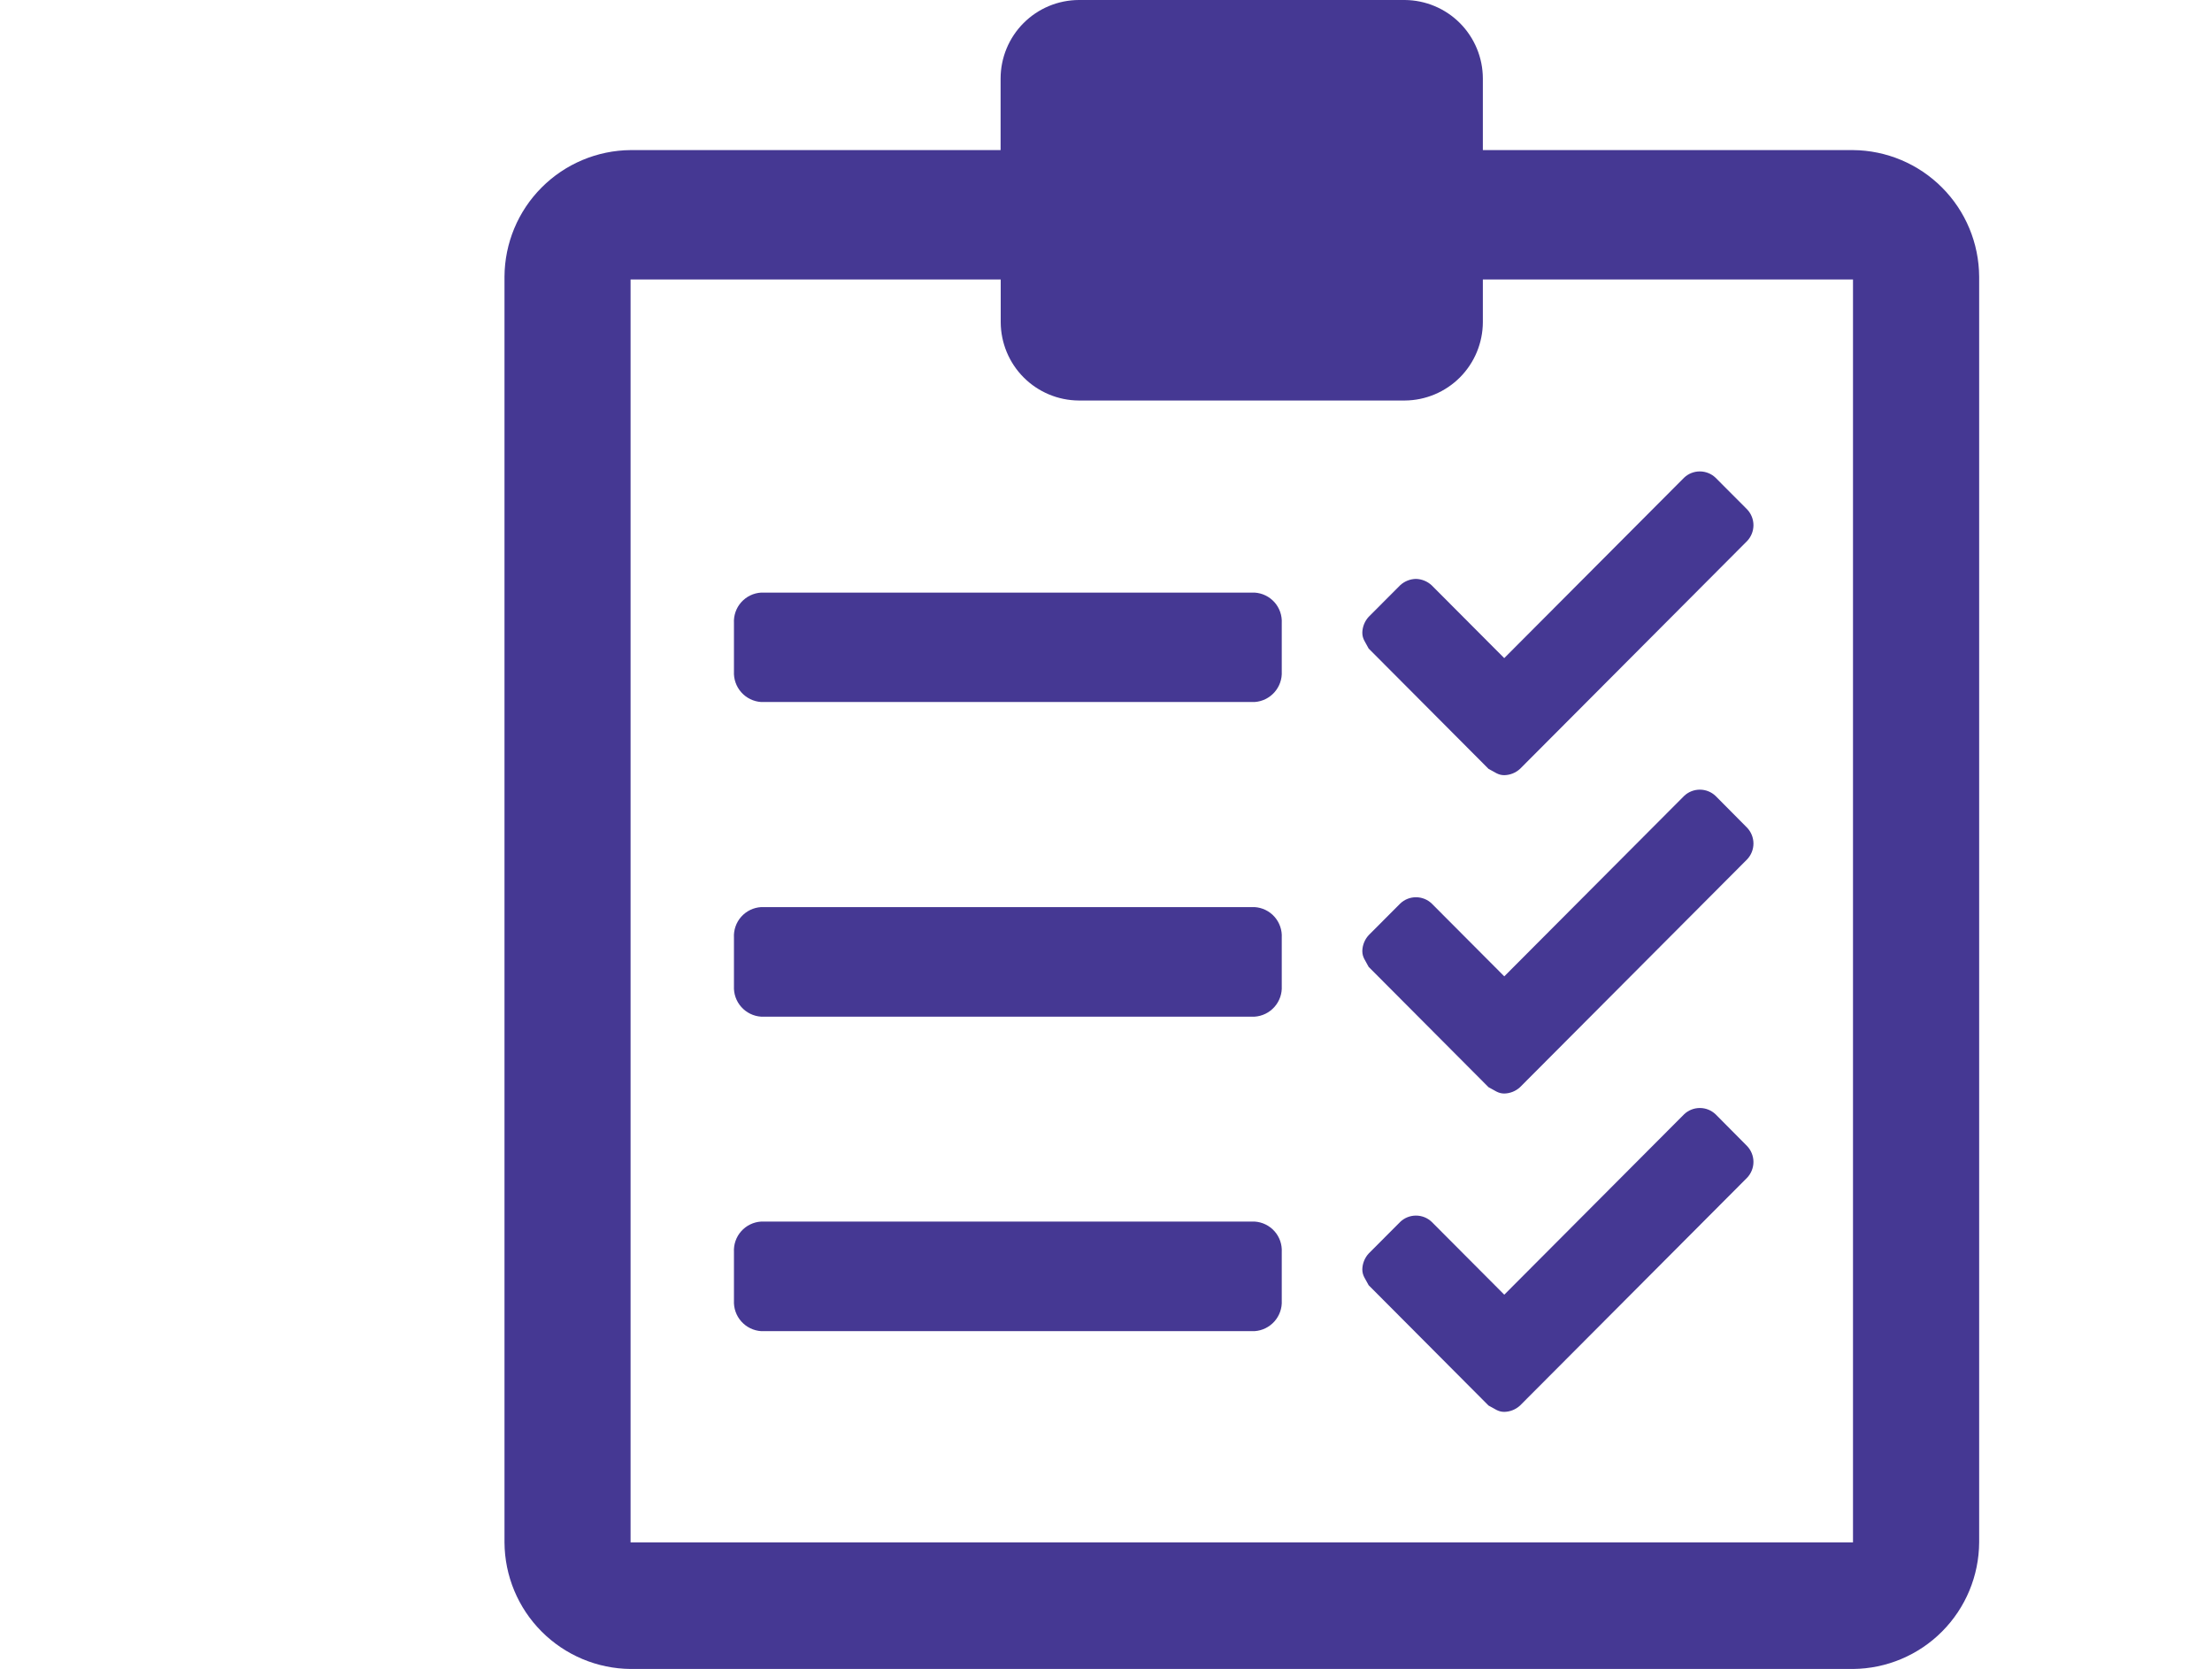 <svg width="57" height="43" viewBox="0 0 57 43" fill="none" xmlns="http://www.w3.org/2000/svg">
<path d="M32.329 15.268H19.613C19.416 15.28 19.232 15.369 19.1 15.517C18.969 15.664 18.902 15.858 18.913 16.055V17.3C18.903 17.497 18.971 17.69 19.102 17.837C19.233 17.984 19.416 18.074 19.613 18.087H32.329C32.526 18.074 32.709 17.984 32.84 17.837C32.971 17.69 33.039 17.497 33.029 17.3V16.055C33.04 15.858 32.973 15.664 32.842 15.517C32.71 15.369 32.526 15.28 32.329 15.268Z" fill="#453893"/>
<path d="M32.329 23.371H19.613C19.416 23.383 19.232 23.472 19.1 23.62C18.969 23.767 18.902 23.961 18.913 24.158V25.407C18.903 25.604 18.971 25.797 19.102 25.944C19.233 26.091 19.416 26.181 19.613 26.194H32.329C32.526 26.181 32.709 26.091 32.84 25.944C32.971 25.797 33.039 25.604 33.029 25.407V24.157C33.04 23.96 32.972 23.767 32.841 23.619C32.71 23.472 32.526 23.383 32.329 23.371Z" fill="#453893"/>
<path d="M32.329 31.473H19.613C19.416 31.485 19.232 31.574 19.1 31.722C18.969 31.869 18.902 32.063 18.913 32.26V33.509C18.903 33.706 18.971 33.899 19.102 34.046C19.233 34.193 19.416 34.283 19.613 34.296H32.329C32.526 34.283 32.709 34.193 32.84 34.046C32.971 33.899 33.039 33.706 33.029 33.509V32.26C33.04 32.063 32.973 31.869 32.842 31.722C32.71 31.574 32.526 31.485 32.329 31.473Z" fill="#453893"/>
<path d="M47.749 3.867H38.211V2.022C38.21 1.488 37.998 0.976 37.622 0.597C37.245 0.218 36.734 0.004 36.2 0H27.8C27.265 0.002 26.753 0.216 26.375 0.595C25.997 0.974 25.785 1.487 25.784 2.022V3.867H16.251C15.389 3.874 14.565 4.221 13.957 4.831C13.348 5.441 13.005 6.266 13 7.128V39.739C13.005 40.601 13.348 41.426 13.957 42.036C14.565 42.646 15.389 42.993 16.251 43H47.751C48.612 42.992 49.436 42.646 50.044 42.035C50.652 41.425 50.995 40.6 51 39.739V7.128C50.995 6.266 50.652 5.441 50.043 4.831C49.435 4.221 48.611 3.874 47.749 3.867ZM47.749 13.65V39.739H16.249V7.2H25.787V8.3C25.789 8.834 26.001 9.346 26.378 9.724C26.755 10.102 27.266 10.316 27.8 10.319H36.2C36.734 10.315 37.244 10.101 37.621 9.723C37.997 9.345 38.209 8.834 38.211 8.3V7.2H47.749V13.65Z" fill="#453893"/>
<path d="M36.487 14.915C36.336 14.918 36.192 14.976 36.081 15.078L35.268 15.893C35.166 16.005 35.108 16.15 35.105 16.301C35.105 16.464 35.186 16.546 35.268 16.709L38.357 19.809C38.52 19.891 38.601 19.972 38.763 19.972C38.914 19.969 39.058 19.911 39.169 19.809L45.021 13.939C45.125 13.829 45.184 13.683 45.184 13.531C45.184 13.38 45.125 13.234 45.021 13.124L44.208 12.309C44.099 12.204 43.953 12.146 43.801 12.146C43.65 12.146 43.504 12.204 43.395 12.309L38.762 16.956L36.893 15.081C36.782 14.978 36.638 14.919 36.487 14.915Z" fill="#453893"/>
<path d="M44.209 20.508C44.099 20.403 43.954 20.345 43.803 20.345C43.651 20.345 43.505 20.403 43.396 20.508L38.763 25.155L36.894 23.28C36.785 23.175 36.639 23.117 36.487 23.117C36.336 23.117 36.19 23.175 36.081 23.28L35.268 24.095C35.166 24.207 35.108 24.352 35.105 24.503C35.105 24.666 35.186 24.748 35.268 24.911L38.357 28.011C38.52 28.093 38.601 28.174 38.763 28.174C38.914 28.171 39.058 28.113 39.169 28.011L45.021 22.141C45.125 22.031 45.184 21.885 45.184 21.733C45.184 21.582 45.125 21.436 45.021 21.326L44.209 20.508Z" fill="#453893"/>
<path d="M44.209 28.71C44.099 28.605 43.954 28.547 43.803 28.547C43.651 28.547 43.505 28.605 43.396 28.71L38.763 33.357L36.894 31.482C36.785 31.377 36.639 31.319 36.487 31.319C36.336 31.319 36.19 31.377 36.081 31.482L35.268 32.297C35.166 32.409 35.108 32.554 35.105 32.705C35.105 32.868 35.186 32.95 35.268 33.113L38.357 36.213C38.52 36.295 38.601 36.376 38.763 36.376C38.914 36.373 39.058 36.315 39.169 36.213L45.021 30.343C45.125 30.233 45.184 30.087 45.184 29.936C45.184 29.784 45.125 29.638 45.021 29.528L44.209 28.71Z" fill="#453893"/>
</svg>
